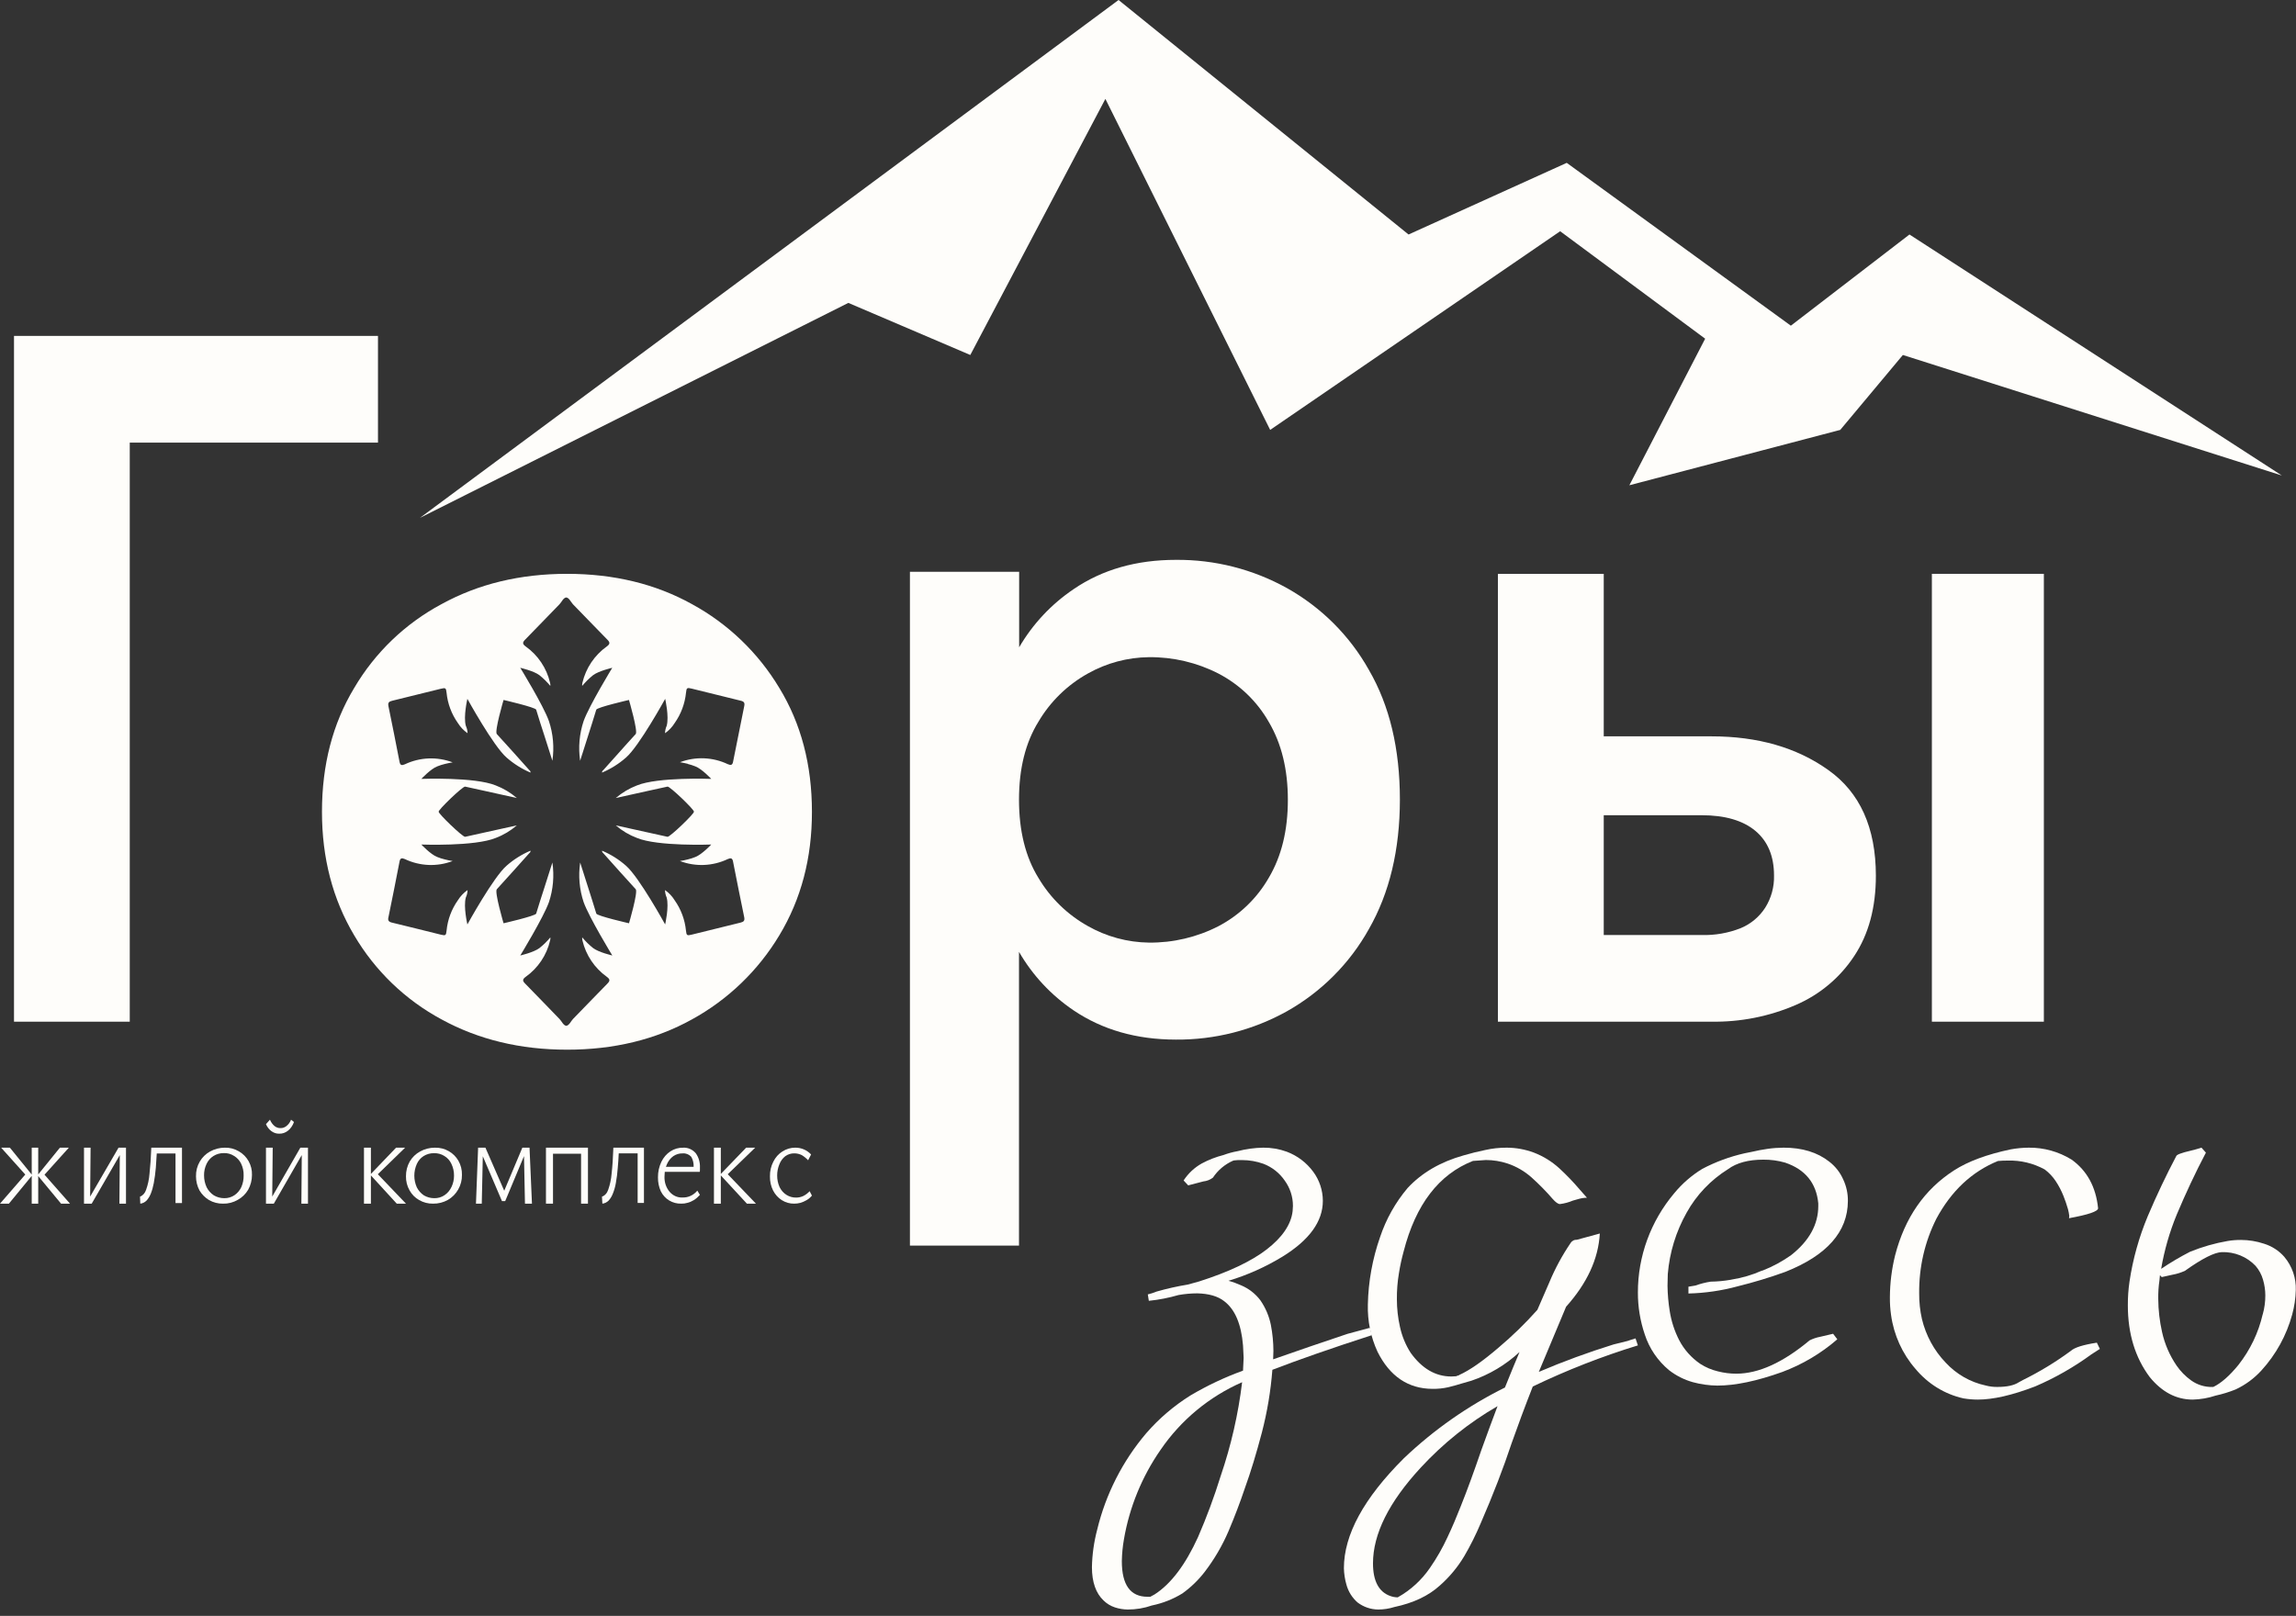 <?xml version="1.0" encoding="UTF-8"?> <svg xmlns="http://www.w3.org/2000/svg" width="152" height="107" viewBox="0 0 152 107" fill="none"><rect x="0" y="0" width="152" height="107" fill="#333333" stroke="none"/><g clip-path="url(#clip0_209_183)"><path d="M25.023 22.243H0.927V67.654H8.59V29.309H25.023V22.243Z" fill="#FEFDFA"></path><path d="M85.191 66.968C87.474 65.685 89.354 63.799 90.623 61.521C91.989 59.131 92.673 56.275 92.676 52.952C92.676 49.58 91.992 46.716 90.623 44.36C89.352 42.09 87.471 40.214 85.191 38.938C82.95 37.694 80.42 37.05 77.851 37.072C75.242 37.072 72.981 37.711 71.078 39.01C69.598 40.009 68.364 41.326 67.47 42.864V37.861H60.239V82.483H67.46V63.029C68.352 64.574 69.586 65.898 71.069 66.901C72.982 68.192 75.24 68.838 77.841 68.84C80.414 68.862 82.948 68.217 85.191 66.968ZM72.019 61.322C70.665 60.565 69.537 59.466 68.75 58.138C67.888 56.748 67.46 55.009 67.46 52.955C67.46 50.9 67.888 49.175 68.75 47.785C69.535 46.454 70.663 45.354 72.019 44.599C73.251 43.904 74.641 43.532 76.057 43.517C77.657 43.5 79.236 43.871 80.658 44.599C82.062 45.327 83.223 46.444 84 47.813C84.841 49.242 85.259 50.951 85.259 52.966C85.259 54.981 84.841 56.692 84 58.117C83.218 59.483 82.059 60.599 80.658 61.334C79.236 62.062 77.657 62.434 76.057 62.417C74.639 62.398 73.25 62.021 72.019 61.322Z" fill="#FEFDFA"></path><path d="M135.308 37.998H127.894V67.654H135.308V37.998Z" fill="#FEFDFA"></path><path d="M121.035 50.988C118.949 49.5 116.369 48.757 113.295 48.759H106.171V37.998H99.164V67.653H113.295C115.211 67.685 117.113 67.31 118.871 66.552C120.462 65.871 121.815 64.738 122.76 63.296C123.712 61.856 124.187 60.088 124.187 57.982C124.184 54.806 123.133 52.475 121.035 50.988ZM116.861 60.106C116.471 60.711 115.906 61.183 115.239 61.46C114.415 61.786 113.532 61.941 112.645 61.915H106.171V53.982H112.645C114.201 53.982 115.39 54.333 116.209 55.017C117.028 55.702 117.444 56.689 117.444 57.975C117.464 58.727 117.261 59.468 116.861 60.106Z" fill="#FEFDFA"></path><path d="M90.689 87.925L89.206 88.325C87.473 88.904 85.832 89.466 84.285 90.011L84.303 89.449C84.3 88.876 84.244 88.305 84.136 87.742C84.018 87.154 83.781 86.596 83.439 86.102C83.108 85.664 82.666 85.321 82.159 85.109C81.89 84.987 81.612 84.887 81.327 84.811C82.581 84.433 83.782 83.896 84.9 83.214C86.687 82.111 87.575 80.88 87.575 79.517C87.574 78.825 87.352 78.151 86.941 77.594C86.498 76.99 85.888 76.527 85.186 76.263C84.687 76.082 84.16 75.992 83.629 75.996C83.056 76.005 82.486 76.083 81.931 76.228C81.614 76.285 81.303 76.369 81.001 76.482C80.499 76.609 80.013 76.798 79.556 77.044C79.072 77.316 78.66 77.702 78.357 78.168L78.662 78.493L79.668 78.23C79.897 78.207 80.114 78.121 80.297 77.982C80.626 77.488 81.088 77.098 81.631 76.858C81.658 76.855 81.685 76.849 81.71 76.839C81.883 76.818 82.057 76.811 82.231 76.818C82.712 76.819 83.19 76.902 83.643 77.064C84.216 77.284 84.708 77.673 85.054 78.179C85.407 78.666 85.597 79.252 85.595 79.853L85.574 80.199C85.47 81.098 84.877 81.946 83.86 82.733C82.842 83.52 81.334 84.233 79.382 84.855L78.641 85.06C77.942 85.174 77.251 85.33 76.57 85.524C76.382 85.603 76.187 85.666 75.987 85.712L76.055 86.137C76.72 86.069 77.378 85.941 78.02 85.754C78.434 85.681 78.853 85.643 79.273 85.643C80.033 85.663 80.623 85.833 81.039 86.158C81.759 86.699 82.173 87.677 82.291 89.096L82.331 89.913L82.291 90.761C81.085 91.197 79.923 91.745 78.82 92.398C77.723 93.082 76.735 93.925 75.887 94.901C74.317 96.749 73.202 98.941 72.634 101.299C72.421 102.108 72.304 102.94 72.288 103.777C72.288 104.77 72.555 105.502 73.05 105.973C73.263 106.185 73.522 106.344 73.808 106.438C74.084 106.529 74.374 106.577 74.665 106.579C75.209 106.58 75.748 106.489 76.261 106.31C76.974 106.164 77.656 105.895 78.276 105.514C78.837 105.112 79.336 104.63 79.756 104.083C80.392 103.251 80.922 102.344 81.334 101.382C81.738 100.426 82.096 99.488 82.4 98.581C82.805 97.465 83.179 96.225 83.537 94.866C83.892 93.503 84.125 92.11 84.234 90.705C85.951 90.045 88.14 89.277 90.823 88.411L90.689 87.925ZM80.811 97.739C80.385 99.112 79.885 100.463 79.312 101.782C78.483 103.604 77.528 104.877 76.44 105.577L76.154 105.734H75.966C74.832 105.734 74.268 104.946 74.268 103.379C74.276 102.89 74.324 102.402 74.409 101.919C74.775 99.794 75.602 97.775 76.833 96.004C78.177 94.036 80.047 92.485 82.231 91.527C81.975 93.642 81.5 95.723 80.811 97.739Z" fill="#FEFDFA"></path><path d="M107.75 88.795L106.821 89.026C105.143 89.547 103.49 90.153 101.872 90.844C102.801 88.612 103.409 87.167 103.679 86.528C105.061 84.983 105.815 83.374 105.911 81.681L104.385 82.096C104.308 82.089 104.231 82.104 104.161 82.138C104.092 82.172 104.032 82.225 103.99 82.29C103.424 83.119 102.945 84.006 102.56 84.935L101.777 86.736C100.982 87.628 100.126 88.462 99.215 89.23C98.171 90.126 97.301 90.736 96.604 91.048L96.584 91.069C96.52 91.081 96.458 91.102 96.4 91.132L96.081 91.148C95.029 91.148 94.13 90.617 93.385 89.575C93.051 89.053 92.813 88.473 92.681 87.864C92.546 87.264 92.477 86.65 92.477 86.035C92.471 85.455 92.517 84.876 92.613 84.305C92.69 83.821 92.793 83.343 92.923 82.871C93.722 79.754 95.261 77.758 97.513 76.874L98.374 76.814C98.858 76.815 99.341 76.893 99.802 77.045C100.389 77.242 100.931 77.557 101.397 77.972C101.889 78.413 102.354 78.887 102.788 79.389C102.992 79.62 103.154 79.731 103.27 79.731C103.565 79.694 103.855 79.616 104.13 79.5L104.509 79.393C104.687 79.341 104.873 79.314 105.059 79.312L104.574 78.761C104.157 78.271 103.712 77.807 103.24 77.372C102.743 76.916 102.166 76.56 101.539 76.32C100.967 76.108 100.362 75.998 99.752 75.996C99.268 75.994 98.785 76.046 98.311 76.154C97.838 76.251 97.364 76.369 96.891 76.508C95.354 76.939 94.116 77.666 93.187 78.668C92.382 79.621 91.764 80.722 91.366 81.91C90.861 83.348 90.587 84.858 90.555 86.384C90.525 87.463 90.744 88.534 91.195 89.51C92.003 91.132 93.224 91.958 94.82 91.967C95.177 91.974 95.534 91.937 95.882 91.859C96.201 91.78 96.52 91.692 96.83 91.595L97.41 91.428C98.591 91.028 99.677 90.381 100.597 89.529C100.347 90.108 100.026 90.895 99.629 91.879C97.18 93.093 94.923 94.674 92.934 96.568C90.282 99.213 88.969 101.633 88.969 103.844C88.978 104.211 89.034 104.576 89.135 104.928C89.26 105.391 89.519 105.805 89.879 106.116C90.275 106.414 90.753 106.577 91.245 106.579C91.607 106.578 91.966 106.523 92.311 106.413C93.567 106.147 94.571 105.674 95.325 104.986C95.96 104.426 96.505 103.769 96.941 103.039C97.348 102.342 97.708 101.62 98.022 100.876C98.843 98.989 99.531 97.203 100.09 95.517C100.476 94.427 100.932 93.19 101.473 91.812C103.723 90.729 106.048 89.819 108.431 89.089L108.276 88.626C108.039 88.695 107.863 88.755 107.75 88.795ZM98.072 96.01C97.59 97.418 97.137 98.667 96.706 99.739C96.445 100.406 96.156 101.096 95.826 101.793C95.501 102.499 95.115 103.173 94.674 103.81C94.119 104.624 93.386 105.297 92.531 105.773C92.366 105.771 92.202 105.742 92.047 105.686C91.284 105.422 90.895 104.694 90.895 103.523C90.895 101.578 91.949 99.464 94.057 97.182C95.541 95.574 97.255 94.201 99.14 93.112C98.819 93.966 98.46 94.929 98.072 96.01Z" fill="#FEFDFA"></path><path d="M118.575 83.113C117.996 83.525 117.369 83.865 116.705 84.126L116.61 84.153C115.988 84.426 115.333 84.619 114.66 84.726L114.564 84.746C114.129 84.821 113.689 84.862 113.248 84.868C112.903 84.922 112.564 85.009 112.236 85.126L111.778 85.203V85.653C112.881 85.626 113.978 85.466 115.041 85.176C116.108 84.913 117.161 84.594 118.194 84.22C120.946 83.128 122.325 81.566 122.334 79.532C122.341 79.034 122.234 78.54 122.019 78.088C121.816 77.631 121.501 77.231 121.102 76.923C120.313 76.302 119.31 75.996 118.084 75.996C117.729 75.998 117.375 76.023 117.024 76.073C116.683 76.122 116.336 76.187 115.96 76.275L115.501 76.367C114.524 76.587 113.579 76.934 112.695 77.4C111.988 77.832 111.361 78.377 110.838 79.013C109.278 80.864 108.427 83.192 108.432 85.594C108.43 86.539 108.585 87.478 108.891 88.375C109.19 89.293 109.746 90.109 110.496 90.732C110.964 91.095 111.5 91.365 112.073 91.526C112.601 91.669 113.144 91.745 113.69 91.751C114.878 91.751 116.31 91.451 117.985 90.851C119.325 90.351 120.561 89.618 121.634 88.685L121.356 88.319C121.17 88.364 120.898 88.431 120.517 88.516C120.266 88.562 120.024 88.643 119.797 88.757C118.039 90.225 116.424 90.96 114.952 90.962C114.539 90.963 114.13 90.911 113.731 90.809C113.316 90.711 112.921 90.543 112.564 90.314C111.972 89.91 111.49 89.369 111.163 88.739C110.856 88.138 110.646 87.494 110.541 86.829C110.451 86.273 110.401 85.71 110.393 85.147L110.411 84.373C110.527 82.942 110.953 81.551 111.661 80.295C112.311 79.125 113.253 78.135 114.399 77.42C114.969 76.999 115.752 76.79 116.733 76.79C117.224 76.785 117.714 76.851 118.184 76.988C119.508 77.438 120.248 78.338 120.374 79.687V79.856C120.374 81.081 119.775 82.167 118.575 83.113Z" fill="#FEFDFA"></path><path d="M137.1 89.447C136.098 90.186 135.037 90.832 133.926 91.38L133.655 91.528C133.329 91.741 132.857 91.84 132.225 91.84C131.962 91.844 131.699 91.81 131.444 91.741C130.438 91.525 129.517 90.997 128.804 90.226C128.04 89.43 127.498 88.433 127.236 87.342C127.11 86.786 127.049 86.216 127.054 85.645C127.034 83.927 127.423 82.23 128.188 80.707C129.178 78.863 130.537 77.587 132.267 76.879C132.479 76.858 132.689 76.851 132.913 76.851C133.765 76.824 134.609 77.026 135.364 77.439C135.645 77.649 135.889 77.907 136.087 78.203C136.293 78.513 136.468 78.846 136.606 79.194C136.721 79.483 136.822 79.777 136.907 80.077C136.945 80.222 136.973 80.37 136.991 80.518L136.973 80.667C138.263 80.431 138.898 80.216 138.898 80.006C138.752 78.59 138.165 77.519 137.145 76.787C136.287 76.258 135.305 75.985 134.307 75.996C133.904 75.999 133.501 76.037 133.104 76.11C131.545 76.44 130.293 76.9 129.359 77.502C127.406 78.761 126.107 80.632 125.463 83.115C125.237 84.023 125.119 84.958 125.115 85.897C125.11 86.292 125.136 86.687 125.192 87.077C125.376 88.403 125.937 89.641 126.8 90.634C127.627 91.633 128.746 92.323 129.985 92.598C130.297 92.65 130.612 92.677 130.928 92.678C131.95 92.678 133.211 92.39 134.729 91.807C136.043 91.245 137.292 90.532 138.455 89.683L139.015 89.322L138.816 88.909C137.921 89.046 137.342 89.227 137.1 89.447Z" fill="#FEFDFA"></path><path d="M151.224 83.223C150.867 82.816 150.402 82.516 149.881 82.355C149.392 82.192 148.88 82.108 148.364 82.106C148.07 82.104 147.776 82.126 147.485 82.174C146.626 82.322 145.785 82.563 144.979 82.892C144.322 83.231 143.686 83.607 143.073 84.019C143.282 82.79 143.628 81.587 144.103 80.432C144.691 79.036 145.327 77.672 146.036 76.325L145.742 75.996C145.503 76.076 145.265 76.137 145.027 76.196C144.429 76.334 144.105 76.456 144.074 76.552C143.416 77.799 142.788 79.116 142.192 80.519C141.608 81.914 141.199 83.374 140.977 84.866C140.901 85.387 140.865 85.913 140.868 86.439C140.868 88.317 141.353 89.903 142.324 91.197C143.131 92.18 144.074 92.678 145.162 92.678C145.679 92.666 146.192 92.576 146.682 92.413C147.135 92.315 147.578 92.178 148.007 92.004C148.651 91.702 149.228 91.278 149.705 90.755C150.675 89.694 151.375 88.42 151.749 87.04C151.893 86.513 151.974 85.971 151.987 85.425C152.015 84.624 151.744 83.84 151.224 83.223ZM149.795 87.03C149.515 88.249 148.967 89.392 148.19 90.38C147.592 91.115 147.034 91.596 146.523 91.842H146.461C145.957 91.853 145.463 91.7 145.056 91.406C144.684 91.139 144.362 90.812 144.103 90.439C143.638 89.761 143.309 89.003 143.133 88.204C142.971 87.487 142.886 86.755 142.881 86.021C142.873 85.605 142.9 85.189 142.961 84.777L142.993 84.439L143.111 84.566C143.214 84.538 143.457 84.486 143.838 84.406C144.119 84.355 144.392 84.269 144.651 84.148C145.784 83.341 146.591 82.932 147.087 82.913C147.504 82.899 147.919 82.973 148.305 83.129C148.691 83.286 149.038 83.522 149.323 83.822C149.555 84.091 149.724 84.406 149.819 84.747C149.917 85.08 149.967 85.425 149.969 85.772C149.971 86.197 149.914 86.621 149.8 87.03H149.795Z" fill="#FEFDFA"></path><path d="M4.558 75.996H3.966L2.53 77.768V75.996H2.1V77.776L0.654 75.996H0.076L1.674 77.776L0 79.703H0.589L2.1 77.865V79.703H2.53V77.876L4.042 79.703H4.634L2.947 77.787L4.558 75.996Z" fill="#FEFDFA"></path><path d="M7.94 75.996H7.848L5.968 79.234L5.997 75.996H5.561V79.703H5.83H5.959H6.071L7.931 76.486L7.905 79.703H8.341V75.996H8.08H7.94Z" fill="#FEFDFA"></path><path d="M11.619 75.996H10.016C9.99 76.671 9.951 77.252 9.898 77.717C9.87 78.086 9.793 78.447 9.671 78.787C9.636 78.894 9.582 78.991 9.512 79.069C9.442 79.147 9.359 79.205 9.268 79.239L9.287 79.703C9.437 79.688 9.581 79.618 9.698 79.503C9.816 79.375 9.912 79.219 9.981 79.046C10.07 78.822 10.137 78.586 10.181 78.343C10.242 78.008 10.287 77.669 10.316 77.328C10.335 77.04 10.354 76.72 10.378 76.38H11.619V79.664H12.048V75.996H11.619Z" fill="#FEFDFA"></path><path d="M15.801 76.232C15.524 76.069 15.206 75.987 14.886 75.997C14.543 75.996 14.206 76.083 13.905 76.25C13.623 76.406 13.388 76.636 13.226 76.916C13.053 77.212 12.966 77.551 12.975 77.895C12.975 78.222 13.055 78.544 13.208 78.832C13.365 79.092 13.581 79.31 13.84 79.467C14.122 79.627 14.442 79.709 14.765 79.703C15.109 79.712 15.448 79.624 15.745 79.449C16.029 79.292 16.265 79.062 16.43 78.781C16.595 78.483 16.681 78.146 16.681 77.804C16.692 77.487 16.616 77.173 16.462 76.896C16.308 76.619 16.082 76.391 15.808 76.235L15.801 76.232ZM15.981 78.596C15.883 78.813 15.729 78.999 15.535 79.135C15.331 79.275 15.089 79.347 14.843 79.341C14.604 79.341 14.368 79.277 14.161 79.156C13.957 79.022 13.791 78.837 13.68 78.619C13.567 78.373 13.509 78.106 13.509 77.835C13.504 77.572 13.56 77.312 13.672 77.075C13.771 76.859 13.929 76.676 14.129 76.549C14.336 76.419 14.576 76.352 14.82 76.356C15.058 76.347 15.292 76.411 15.492 76.541C15.693 76.66 15.855 76.836 15.959 77.047C16.08 77.295 16.139 77.569 16.129 77.845C16.133 78.103 16.083 78.359 15.981 78.596Z" fill="#FEFDFA"></path><path d="M18.97 74.559C18.851 74.656 18.71 74.706 18.568 74.7C18.432 74.704 18.298 74.659 18.182 74.571C18.05 74.463 17.944 74.316 17.871 74.143L17.608 74.439C17.69 74.628 17.812 74.786 17.96 74.896C18.117 75.015 18.299 75.075 18.483 75.069C18.693 75.078 18.9 75.006 19.076 74.863C19.246 74.725 19.381 74.527 19.462 74.296L19.269 74.143C19.203 74.314 19.099 74.458 18.97 74.559Z" fill="#FEFDFA"></path><path d="M19.989 75.996H19.884L18.023 79.234L18.054 75.996H17.608V79.703H17.886H18.014H18.128L19.978 76.486L19.952 79.703H20.389V75.996H20.127H19.989Z" fill="#FEFDFA"></path><path d="M26.82 75.996H26.221L24.555 77.734V75.996H24.096V79.703H24.555V77.834L26.266 79.703H26.876L25.013 77.755L26.82 75.996Z" fill="#FEFDFA"></path><path d="M29.718 76.232C29.439 76.07 29.121 75.989 28.799 75.997C28.452 75.994 28.111 76.081 27.808 76.25C27.527 76.404 27.292 76.631 27.128 76.908C26.959 77.207 26.873 77.544 26.876 77.888C26.87 78.216 26.951 78.539 27.113 78.824C27.263 79.094 27.483 79.316 27.751 79.467C28.03 79.628 28.348 79.71 28.67 79.703C29.017 79.709 29.359 79.622 29.66 79.45C29.939 79.287 30.171 79.053 30.331 78.771C30.502 78.475 30.589 78.137 30.582 77.794C30.59 77.467 30.509 77.144 30.346 76.86C30.195 76.598 29.979 76.382 29.718 76.232ZM29.889 78.597C29.791 78.814 29.635 79 29.439 79.136C29.235 79.276 28.993 79.348 28.746 79.341C28.506 79.341 28.271 79.277 28.065 79.156C27.864 79.021 27.701 78.836 27.592 78.619C27.485 78.377 27.429 78.115 27.429 77.85C27.429 77.584 27.485 77.322 27.592 77.08C27.687 76.864 27.844 76.68 28.042 76.553C28.25 76.424 28.491 76.357 28.736 76.361C28.976 76.354 29.213 76.418 29.417 76.546C29.616 76.665 29.776 76.841 29.876 77.052C29.999 77.3 30.061 77.573 30.057 77.85C30.058 78.108 30.001 78.363 29.892 78.597H29.889Z" fill="#FEFDFA"></path><path d="M34.581 75.996L33.381 78.849L32.136 75.996H31.975H31.873H31.652L31.51 79.703H31.894L31.963 76.565L33.232 79.535H33.445L34.69 76.555L34.754 79.703H35.217L35.056 75.996H34.581Z" fill="#FEFDFA"></path><path d="M38.468 75.996H36.61H36.368H36.144V79.703H36.61V76.397H38.468V79.703H38.924V75.996H38.702H38.468Z" fill="#FEFDFA"></path><path d="M42.213 75.996H40.606C40.582 76.671 40.544 77.252 40.49 77.717C40.46 78.086 40.383 78.447 40.263 78.787C40.227 78.895 40.172 78.993 40.1 79.071C40.029 79.15 39.944 79.207 39.851 79.239L39.879 79.703C40.029 79.687 40.172 79.618 40.29 79.503C40.409 79.373 40.505 79.215 40.572 79.039C40.663 78.815 40.73 78.579 40.771 78.335C40.833 78.001 40.875 77.662 40.898 77.32C40.928 77.032 40.945 76.713 40.962 76.373H42.213V79.656H42.631V75.996H42.213Z" fill="#FEFDFA"></path><path d="M45.218 75.998C44.926 75.991 44.637 76.074 44.384 76.239C44.131 76.404 43.924 76.644 43.785 76.932C43.633 77.248 43.555 77.603 43.559 77.962C43.554 78.283 43.619 78.601 43.749 78.888C43.877 79.142 44.067 79.351 44.297 79.49C44.542 79.638 44.818 79.711 45.096 79.702C45.236 79.707 45.375 79.689 45.51 79.649C45.659 79.612 45.803 79.55 45.936 79.467C46.083 79.373 46.218 79.257 46.337 79.123L46.165 78.842C46.04 78.992 45.887 79.11 45.718 79.188C45.548 79.266 45.365 79.303 45.182 79.295C45.024 79.304 44.866 79.275 44.719 79.21C44.572 79.144 44.439 79.045 44.329 78.918C44.214 78.783 44.126 78.624 44.068 78.451C44.01 78.276 43.984 78.091 43.991 77.906C43.992 77.803 43.998 77.7 44.009 77.597H46.325C46.336 77.555 46.34 77.51 46.337 77.466V77.327C46.355 76.977 46.256 76.632 46.058 76.36C45.95 76.236 45.819 76.139 45.673 76.077C45.529 76.015 45.373 75.988 45.218 75.998ZM44.086 77.263C44.107 77.2 44.136 77.147 44.152 77.091C44.247 76.872 44.394 76.686 44.578 76.555C44.766 76.429 44.983 76.367 45.203 76.375C45.304 76.366 45.406 76.382 45.502 76.42C45.598 76.458 45.686 76.519 45.76 76.598C45.876 76.794 45.932 77.028 45.92 77.263H44.086Z" fill="#FEFDFA"></path><path d="M49.995 75.996H49.397L47.72 77.734V75.996H47.265V79.703H47.72V77.834L49.446 79.703H50.045L48.178 77.755L49.995 75.996Z" fill="#FEFDFA"></path><path d="M53.183 79.195C53.029 79.267 52.863 79.304 52.696 79.301C52.474 79.304 52.255 79.241 52.062 79.119C51.874 79 51.719 78.825 51.613 78.614C51.505 78.375 51.449 78.109 51.45 77.841C51.449 77.585 51.499 77.332 51.595 77.1C51.678 76.883 51.813 76.697 51.985 76.562C52.165 76.433 52.374 76.367 52.586 76.373C52.756 76.372 52.924 76.412 53.08 76.489C53.232 76.581 53.373 76.695 53.499 76.83L53.696 76.446C53.561 76.303 53.403 76.191 53.23 76.115C53.042 76.034 52.843 75.993 52.642 75.996C52.345 75.995 52.053 76.082 51.795 76.249C51.543 76.406 51.335 76.639 51.196 76.924C51.043 77.22 50.965 77.558 50.972 77.901C50.966 78.228 51.038 78.55 51.181 78.834C51.318 79.099 51.515 79.318 51.752 79.468C52.005 79.628 52.29 79.709 52.58 79.703C52.718 79.703 52.855 79.685 52.99 79.65C53.127 79.608 53.26 79.551 53.386 79.478C53.524 79.401 53.648 79.296 53.752 79.17L53.6 78.879C53.478 79.011 53.337 79.118 53.183 79.195Z" fill="#FEFDFA"></path><path d="M73.179 6.549L84.088 28.467L103.286 15.312L112.885 22.428L107.867 32.133L121.828 28.467L125.974 23.506L151.063 31.487L126.411 15.528L118.558 21.566L103.721 10.784L93.249 15.528L74.051 0L27.803 34.29L56.163 20.057L64.236 23.506L73.179 6.549Z" fill="#FEFDFA"></path><path d="M45.808 40.003C43.398 38.666 40.641 37.998 37.538 37.998C34.436 37.998 31.667 38.666 29.232 40.003C26.83 41.286 24.828 43.209 23.445 45.561C22.024 47.918 21.314 50.65 21.315 53.758C21.315 56.816 22.025 59.54 23.445 61.929C24.829 64.284 26.831 66.212 29.232 67.503C31.672 68.838 34.44 69.507 37.538 69.508C40.636 69.51 43.393 68.841 45.808 67.503C48.196 66.193 50.194 64.27 51.597 61.929C53.037 59.54 53.755 56.816 53.752 53.758C53.752 50.652 53.034 47.919 51.597 45.561C50.196 43.223 48.197 41.304 45.808 40.003ZM45.533 50.588C45.703 50.629 45.87 50.683 46.032 50.748C46.468 50.912 47.086 51.577 47.086 51.577C47.086 51.577 43.554 51.44 42.167 52.009C41.656 52.205 41.182 52.487 40.766 52.843L42.942 52.361C43.358 52.273 43.774 52.182 44.191 52.088C44.343 52.053 46.009 53.66 45.937 53.748C46.009 53.839 44.343 55.443 44.191 55.411C43.773 55.314 43.358 55.226 42.942 55.135L40.766 54.654C41.181 55.012 41.655 55.294 42.167 55.487C43.551 56.059 47.086 55.923 47.086 55.923C47.086 55.923 46.468 56.585 46.032 56.749C45.87 56.815 45.703 56.869 45.533 56.909C45.374 56.956 45.21 56.979 45.014 57.016C45.523 57.209 46.066 57.297 46.61 57.275C47.154 57.252 47.688 57.12 48.18 56.886C48.378 56.8 48.484 56.814 48.528 57.046C48.77 58.281 49.016 59.508 49.267 60.727C49.315 60.959 49.244 61.042 49.024 61.093C47.949 61.353 46.876 61.624 45.794 61.89C45.478 61.969 45.448 61.943 45.413 61.624C45.341 60.9 45.083 60.207 44.663 59.614C44.499 59.347 44.281 59.117 44.024 58.938C44.028 59.106 44.065 59.272 44.133 59.426C44.306 60.033 44.034 61.214 44.034 61.214C44.034 61.214 42.315 58.083 41.442 57.326C40.97 56.91 40.434 56.574 39.855 56.33C39.855 56.434 39.91 56.467 39.952 56.511C40.663 57.303 41.364 58.099 42.086 58.882C42.252 59.06 41.641 61.137 41.641 61.137C41.641 61.137 39.525 60.653 39.477 60.496C39.303 59.917 39.117 59.338 38.937 58.773C38.757 58.208 38.586 57.666 38.408 57.113C38.278 57.996 38.357 58.897 38.639 59.743C39.008 60.764 40.536 63.27 40.536 63.27C40.536 63.27 39.64 63.064 39.262 62.777C39 62.566 38.76 62.329 38.544 62.071C38.537 62.138 38.542 62.206 38.558 62.272C38.786 63.246 39.361 64.103 40.173 64.683C40.379 64.835 40.404 64.937 40.215 65.129C39.447 65.905 38.699 66.697 37.933 67.477C37.788 67.63 37.688 67.896 37.488 67.929C37.287 67.896 37.192 67.63 37.042 67.477C36.279 66.697 35.529 65.905 34.763 65.129C34.569 64.937 34.599 64.835 34.804 64.683C35.618 64.104 36.193 63.246 36.419 62.272C36.437 62.206 36.442 62.138 36.435 62.071C36.22 62.33 35.979 62.567 35.716 62.777C35.34 63.064 34.444 63.27 34.444 63.27C34.444 63.27 35.974 60.764 36.339 59.743C36.621 58.897 36.7 57.996 36.569 57.113C36.392 57.666 36.219 58.22 36.041 58.773C35.863 59.327 35.669 59.917 35.496 60.496C35.448 60.653 33.337 61.137 33.337 61.137C33.337 61.137 32.723 59.053 32.891 58.882C33.609 58.099 34.315 57.303 35.026 56.511C35.067 56.467 35.132 56.434 35.12 56.33C34.542 56.575 34.007 56.911 33.535 57.326C32.663 58.083 30.942 61.214 30.942 61.214C30.942 61.214 30.667 60.033 30.84 59.426C30.911 59.273 30.95 59.106 30.953 58.938C30.696 59.117 30.478 59.347 30.312 59.614C29.892 60.207 29.634 60.9 29.564 61.624C29.53 61.943 29.5 61.969 29.179 61.89C28.104 61.624 27.031 61.353 25.949 61.093C25.732 61.042 25.66 60.95 25.718 60.727C25.97 59.5 26.215 58.273 26.451 57.046C26.495 56.814 26.602 56.8 26.802 56.886C27.294 57.12 27.827 57.252 28.371 57.275C28.914 57.297 29.457 57.209 29.966 57.016C29.77 56.979 29.606 56.956 29.449 56.909C29.278 56.869 29.111 56.815 28.948 56.749C28.512 56.585 27.894 55.923 27.894 55.923C27.894 55.923 31.431 56.059 32.818 55.487C33.329 55.294 33.802 55.012 34.216 54.654L32.04 55.135C31.625 55.226 31.209 55.314 30.794 55.411C30.637 55.443 28.976 53.839 29.043 53.748C28.976 53.66 30.637 52.053 30.794 52.088C31.209 52.182 31.625 52.273 32.04 52.361L34.216 52.843C33.801 52.486 33.328 52.204 32.818 52.009C31.433 51.44 27.894 51.577 27.894 51.577C27.894 51.577 28.512 50.912 28.948 50.748C29.111 50.683 29.278 50.629 29.449 50.588C29.606 50.544 29.77 50.52 29.966 50.481C29.457 50.289 28.914 50.201 28.371 50.223C27.827 50.245 27.294 50.377 26.802 50.611C26.602 50.697 26.495 50.683 26.451 50.451C26.213 49.216 25.969 47.99 25.718 46.772C25.669 46.54 25.741 46.457 25.949 46.406C27.026 46.144 28.099 45.876 29.179 45.609C29.5 45.531 29.53 45.554 29.564 45.876C29.636 46.596 29.894 47.286 30.312 47.876C30.478 48.143 30.696 48.373 30.953 48.552C30.95 48.383 30.912 48.217 30.84 48.064C30.667 47.455 30.942 46.276 30.942 46.276C30.942 46.276 32.663 49.407 33.535 50.162C34.007 50.577 34.542 50.914 35.12 51.16C35.132 51.053 35.067 51.023 35.026 50.979C34.315 50.185 33.609 49.388 32.891 48.608C32.723 48.43 33.337 46.35 33.337 46.35C33.337 46.35 35.448 46.837 35.496 46.994C35.669 47.571 35.856 48.152 36.041 48.717C36.225 49.282 36.392 49.824 36.569 50.377C36.7 49.494 36.621 48.593 36.339 47.746C35.976 46.718 34.442 44.22 34.442 44.22C34.442 44.22 35.337 44.424 35.713 44.711C35.976 44.922 36.217 45.16 36.433 45.419C36.44 45.351 36.434 45.282 36.417 45.216C36.19 44.242 35.615 43.385 34.802 42.807C34.596 42.655 34.571 42.55 34.76 42.361C35.526 41.585 36.276 40.791 37.04 40.013C37.19 39.857 37.285 39.591 37.485 39.561C37.686 39.591 37.785 39.857 37.931 40.013C38.697 40.791 39.444 41.585 40.213 42.361C40.404 42.55 40.377 42.655 40.171 42.807C39.358 43.386 38.784 44.242 38.556 45.216C38.539 45.282 38.535 45.351 38.542 45.419C38.758 45.16 38.998 44.923 39.26 44.711C39.638 44.424 40.533 44.22 40.533 44.22C40.533 44.22 39.006 46.723 38.637 47.746C38.355 48.593 38.276 49.494 38.406 50.377C38.584 49.824 38.757 49.27 38.934 48.717C39.112 48.163 39.301 47.571 39.474 46.994C39.523 46.837 41.639 46.35 41.639 46.35C41.639 46.35 42.25 48.434 42.084 48.608C41.364 49.388 40.672 50.192 39.954 50.979C39.913 51.023 39.848 51.053 39.857 51.16C40.436 50.915 40.972 50.578 41.445 50.162C42.317 49.407 44.036 46.276 44.036 46.276C44.036 46.276 44.308 47.455 44.135 48.064C44.066 48.218 44.03 48.384 44.027 48.552C44.283 48.373 44.501 48.143 44.666 47.876C45.085 47.283 45.343 46.59 45.416 45.866C45.45 45.544 45.48 45.521 45.797 45.6C46.876 45.866 47.949 46.135 49.027 46.397C49.258 46.447 49.317 46.54 49.269 46.762C49.018 47.988 48.772 49.215 48.531 50.442C48.487 50.673 48.381 50.687 48.182 50.602C47.69 50.368 47.156 50.236 46.612 50.214C46.069 50.191 45.526 50.279 45.017 50.472C45.21 50.511 45.374 50.534 45.533 50.578V50.588Z" fill="#FEFDFA"></path></g><defs><clipPath id="clip0_209_183"><rect width="152" height="107" fill="white"></rect></clipPath></defs></svg> 